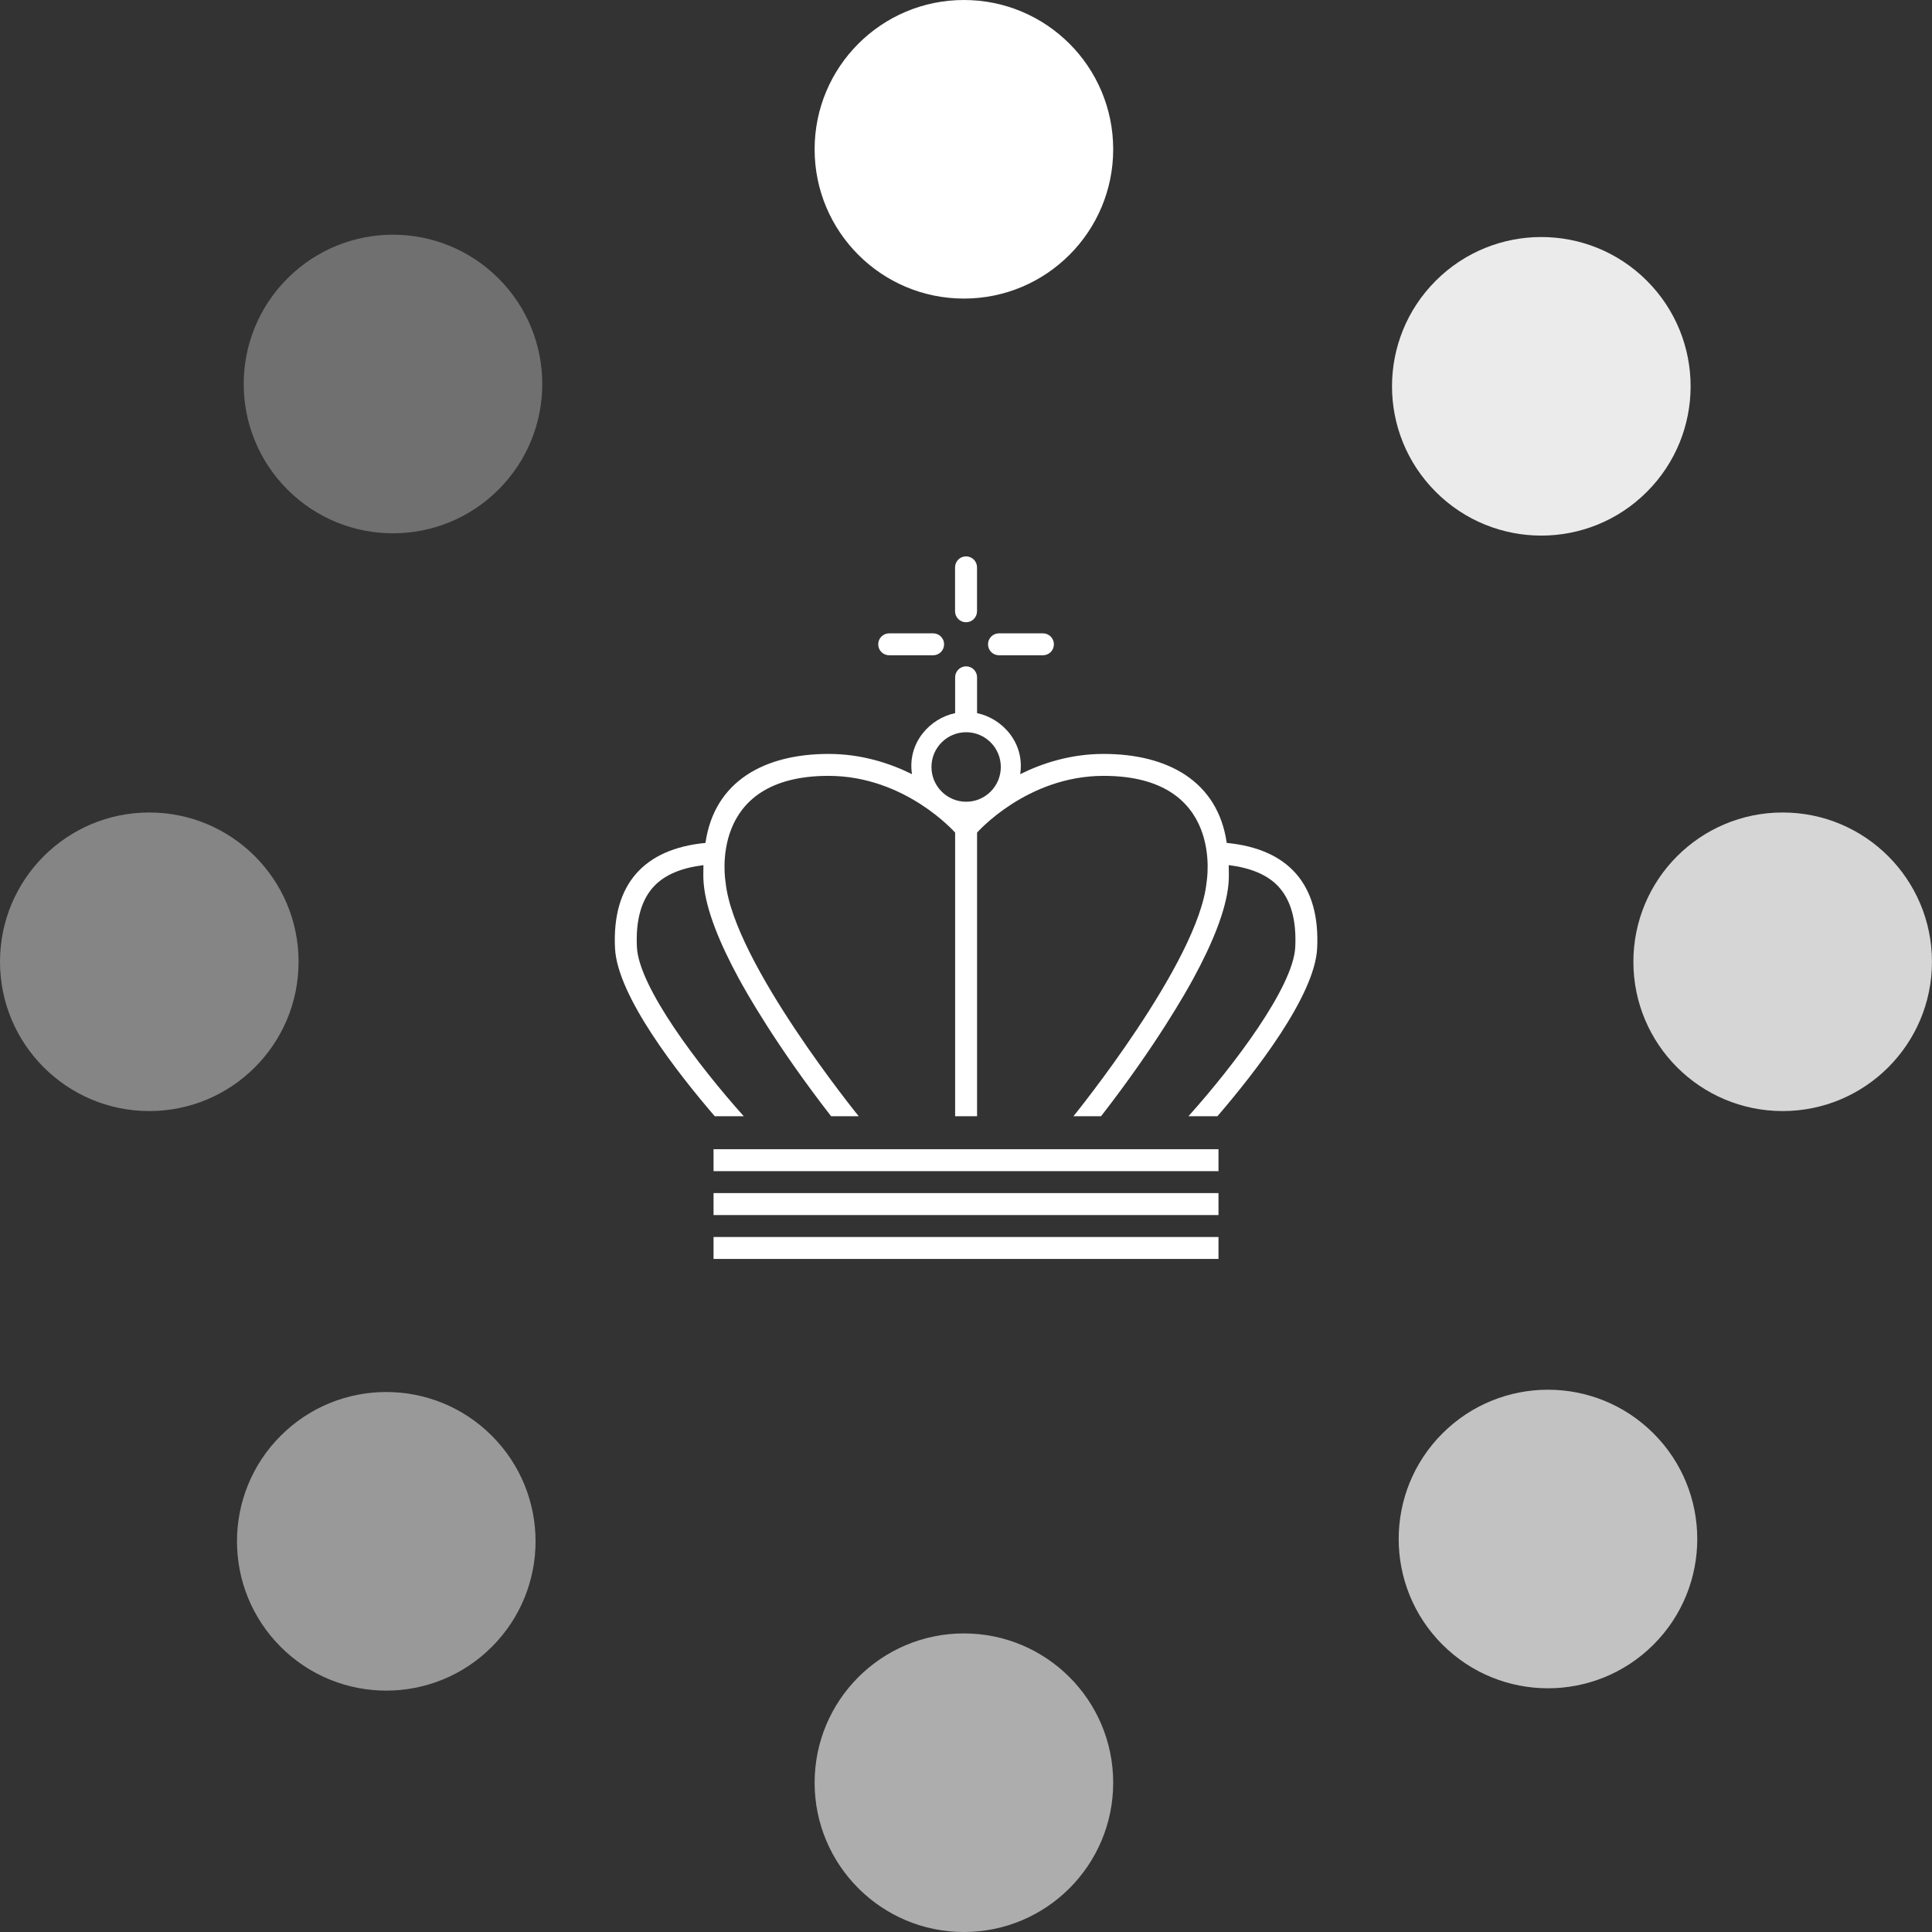 <svg width="48" height="48" viewBox="0 0 48 48" fill="none" xmlns="http://www.w3.org/2000/svg">
<rect x="0" y="0" width="48" height="48" fill="#333333" stroke="none"/>
<path d="M27.657 3.709C27.657 1.66 25.997 -0 23.948 -0C21.9 -0 20.239 1.66 20.239 3.709C20.239 5.757 21.9 7.418 23.948 7.418C25.997 7.418 27.657 5.757 27.657 3.709Z" fill="white"/>
<path opacity="0.6" d="M27.657 44.291C27.657 42.242 25.997 40.582 23.948 40.582C21.9 40.582 20.239 42.242 20.239 44.291C20.239 46.339 21.9 48 23.948 48C25.997 48 27.657 46.339 27.657 44.291Z" fill="white"/>
<path opacity="0.8" d="M44.29 27.604C46.339 27.604 47.999 25.944 47.999 23.895C47.999 21.846 46.339 20.186 44.29 20.186C42.242 20.186 40.581 21.846 40.581 23.895C40.581 25.944 42.242 27.604 44.29 27.604Z" fill="white"/>
<path opacity="0.4" d="M3.709 27.604C5.758 27.604 7.418 25.944 7.418 23.895C7.418 21.846 5.758 20.186 3.709 20.186C1.661 20.186 0 21.846 0 23.895C0 25.944 1.661 27.604 3.709 27.604Z" fill="white"/>
<path opacity="0.9" d="M40.916 12.22C42.365 10.772 42.365 8.423 40.916 6.975C39.468 5.527 37.119 5.527 35.671 6.975C34.222 8.423 34.222 10.772 35.671 12.22C37.119 13.669 39.468 13.669 40.916 12.22Z" fill="white"/>
<path opacity="0.5" d="M12.219 40.916C13.668 39.468 13.668 37.119 12.219 35.671C10.771 34.222 8.422 34.222 6.974 35.671C5.526 37.119 5.526 39.468 6.974 40.916C8.422 42.365 10.771 42.365 12.219 40.916Z" fill="white"/>
<path opacity="0.7" d="M35.836 40.859C37.285 42.307 39.633 42.307 41.082 40.859C42.53 39.41 42.53 37.062 41.082 35.614C39.633 34.165 37.285 34.165 35.836 35.614C34.388 37.062 34.388 39.41 35.836 40.859Z" fill="white"/>
<path opacity="0.3" d="M7.141 12.163C8.59 13.612 10.938 13.612 12.386 12.163C13.835 10.714 13.835 8.366 12.386 6.918C10.938 5.469 8.59 5.469 7.141 6.918C5.693 8.366 5.693 10.714 7.141 12.163Z" fill="white"/>
<path d="M24.004 19.919C23.528 19.919 23.142 19.532 23.142 19.055C23.142 18.579 23.528 18.192 24.004 18.192C24.48 18.192 24.865 18.579 24.865 19.055C24.865 19.532 24.48 19.919 24.004 19.919ZM30.478 20.942C30.255 19.399 28.999 18.731 27.419 18.731C26.604 18.731 25.901 18.959 25.346 19.234C25.466 18.453 24.896 17.845 24.275 17.718V16.828C24.275 16.677 24.153 16.555 24.002 16.555C23.852 16.555 23.73 16.677 23.73 16.828V17.718C23.108 17.845 22.538 18.453 22.658 19.234C22.104 18.959 21.4 18.731 20.585 18.731C19.005 18.731 17.749 19.399 17.527 20.942C16.008 21.088 15.2 21.963 15.28 23.562C15.34 24.746 16.83 26.654 17.758 27.733H18.479C17.344 26.468 15.874 24.519 15.824 23.534C15.79 22.861 15.935 22.349 16.253 22.014C16.523 21.73 16.939 21.56 17.477 21.494C17.475 21.645 17.468 21.792 17.483 21.955C17.542 22.621 17.894 23.461 18.35 24.301C18.532 24.637 19.271 25.959 20.649 27.733H21.335C21.335 27.733 18.225 23.906 18.027 21.919C18.027 21.915 17.553 19.276 20.585 19.276C22.495 19.276 23.73 20.686 23.73 20.686V27.733H24.275V20.686C24.275 20.686 25.509 19.276 27.419 19.276C30.451 19.276 29.977 21.915 29.977 21.919C29.779 23.906 26.669 27.733 26.669 27.733H27.355C28.733 25.959 29.472 24.637 29.654 24.301C30.111 23.461 30.462 22.621 30.522 21.955C30.537 21.792 30.529 21.645 30.527 21.494C31.065 21.56 31.481 21.73 31.751 22.014C32.069 22.349 32.214 22.861 32.18 23.534C32.13 24.519 30.661 26.468 29.526 27.733H30.246C31.174 26.654 32.664 24.746 32.724 23.562C32.804 21.963 31.996 21.088 30.478 20.942Z" fill="white"/>
<path d="M24.001 15.46C24.152 15.46 24.274 15.337 24.274 15.187V14.096C24.274 13.945 24.152 13.823 24.001 13.823C23.85 13.823 23.728 13.945 23.728 14.096V15.187C23.728 15.337 23.85 15.46 24.001 15.46Z" fill="white"/>
<path d="M22.092 16.28H23.183C23.334 16.28 23.456 16.159 23.456 16.008C23.456 15.857 23.334 15.735 23.183 15.735H22.092C21.941 15.735 21.819 15.857 21.819 16.008C21.819 16.159 21.941 16.28 22.092 16.28Z" fill="white"/>
<path d="M24.82 16.28H25.911C26.062 16.28 26.184 16.159 26.184 16.008C26.184 15.857 26.062 15.735 25.911 15.735H24.82C24.669 15.735 24.547 15.857 24.547 16.008C24.547 16.159 24.669 16.28 24.82 16.28Z" fill="white"/>
<path d="M17.728 30.188H30.273V29.642H17.728V30.188Z" fill="white"/>
<path d="M17.728 31.278H30.273V30.733H17.728V31.278Z" fill="white"/>
<path d="M17.728 28.552V29.097H30.273V28.552H17.728Z" fill="white"/>
</svg>
